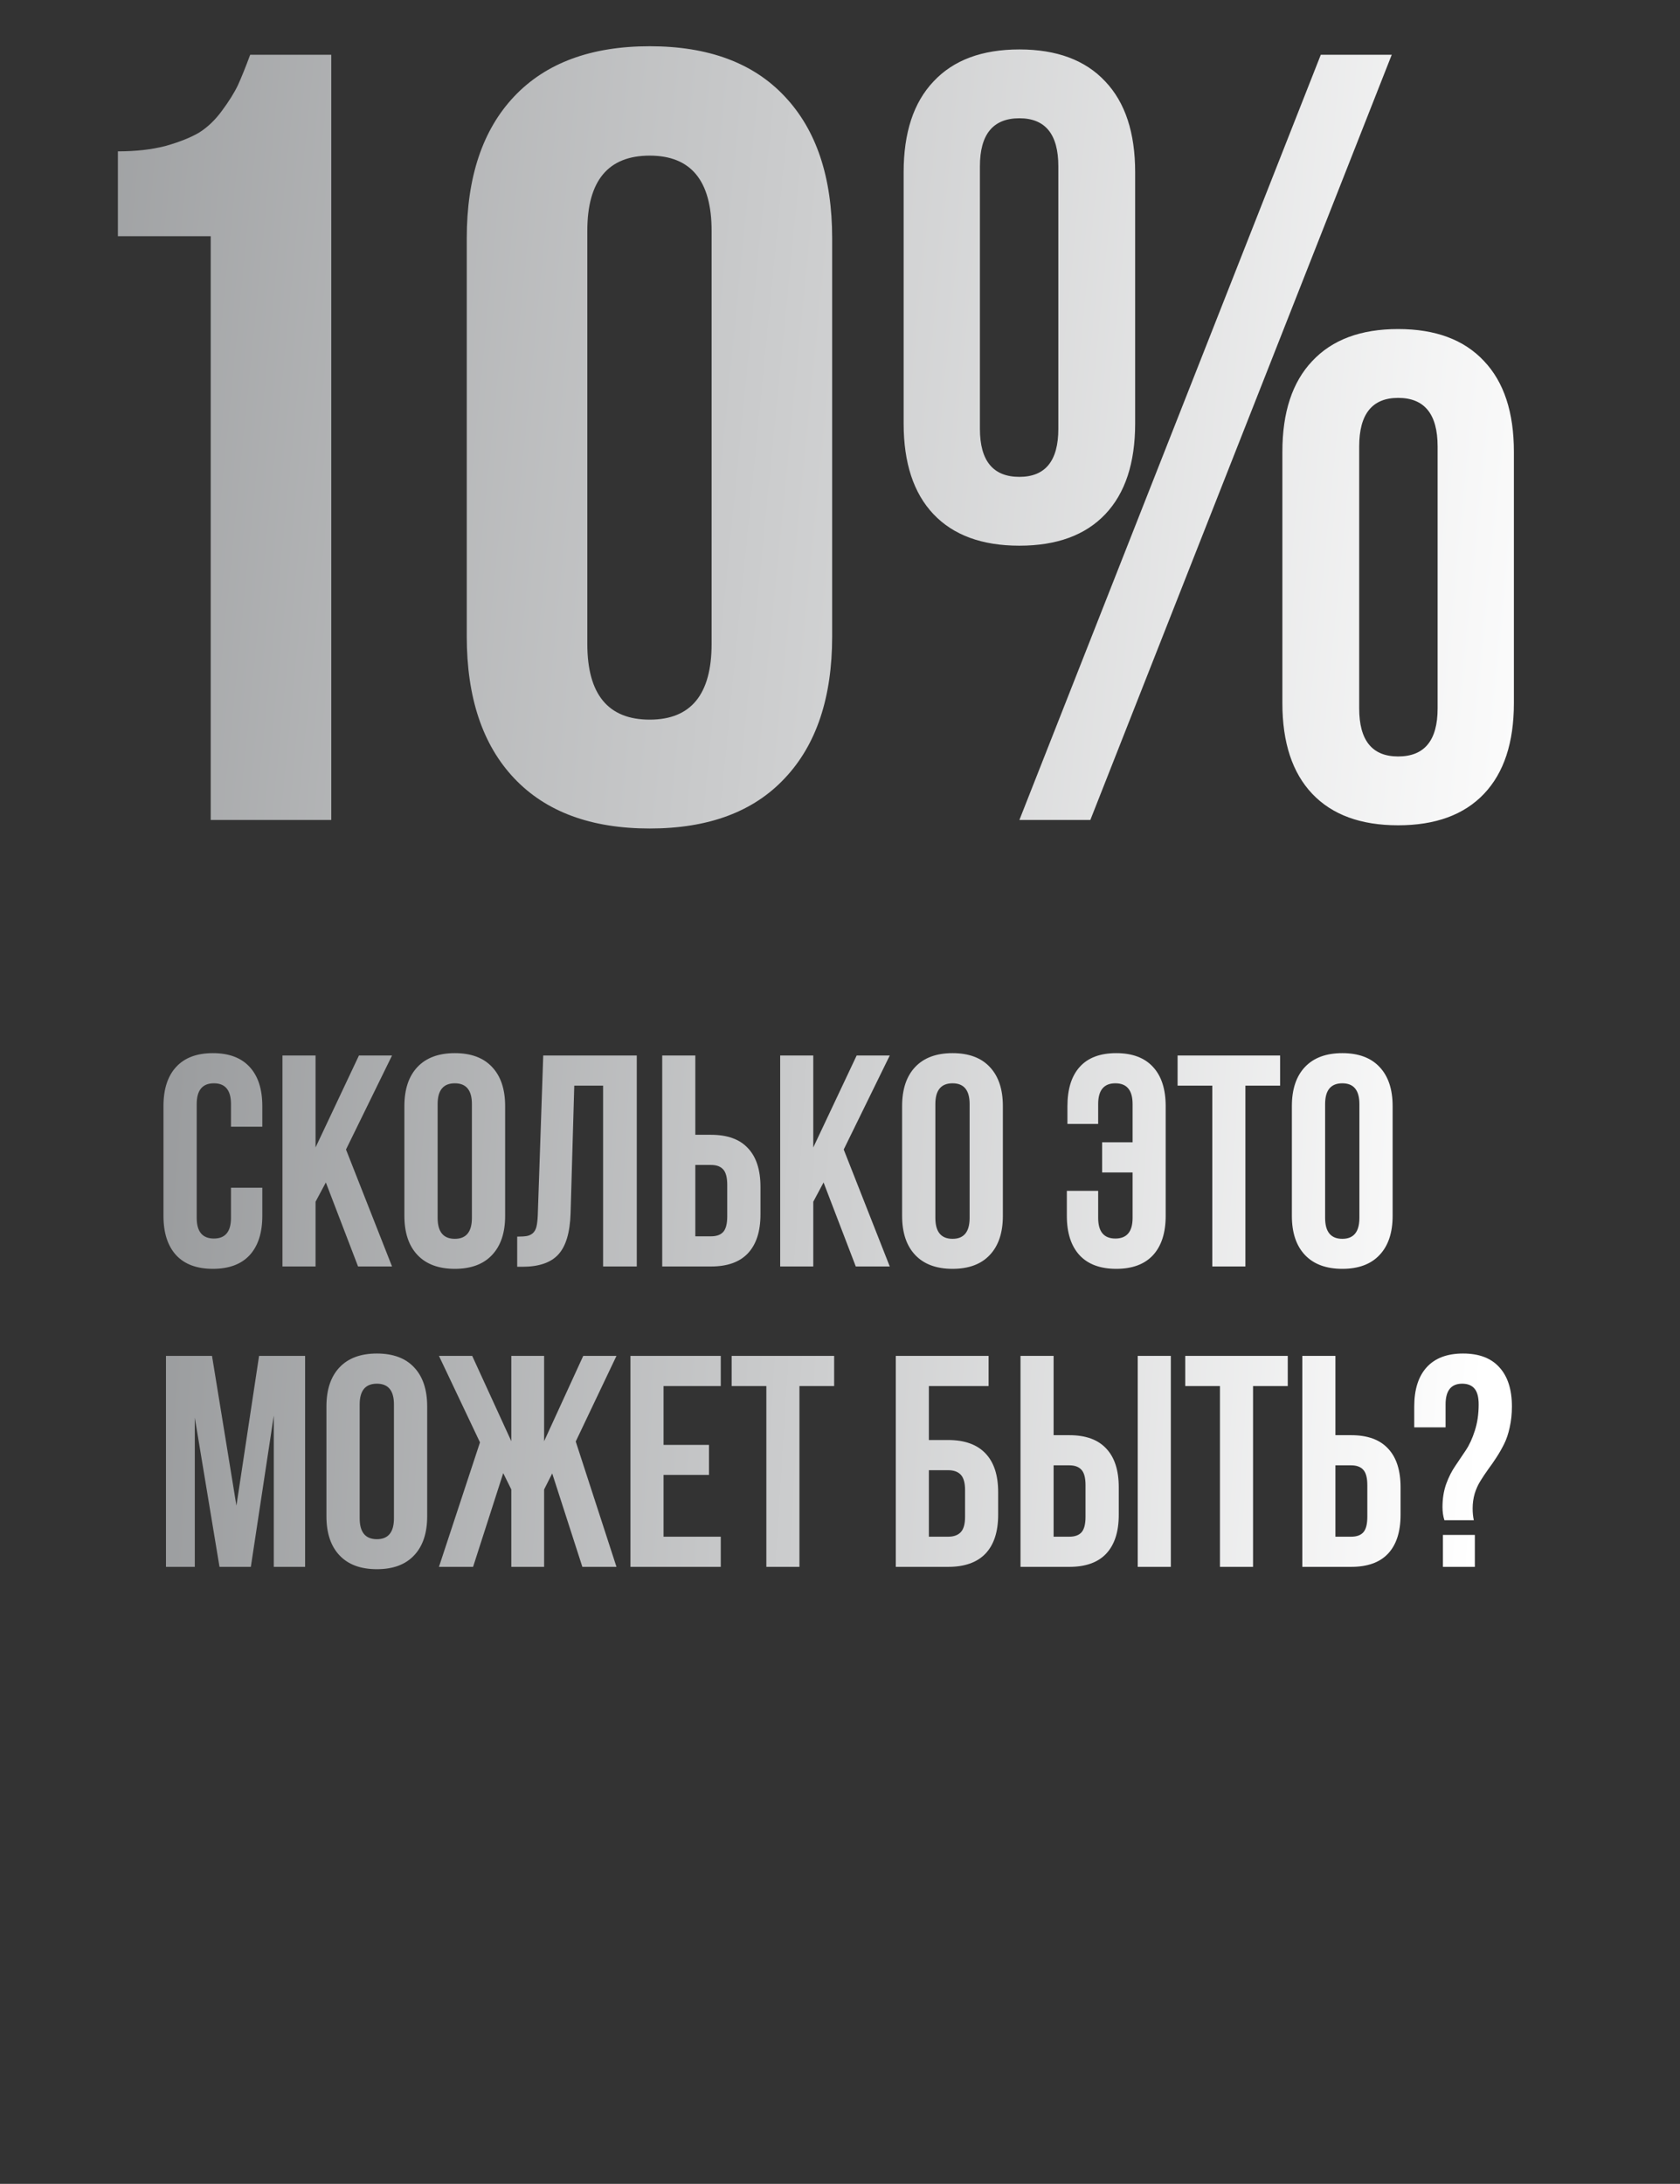 <svg width="207" height="269" viewBox="0 0 207 269" fill="none" xmlns="http://www.w3.org/2000/svg">
<rect x="0" y="0" width="207" height="269" fill="#333333" stroke="none"/>
<path d="M14.526 29.095V18.644C16.716 18.644 18.666 18.425 20.375 17.987C22.084 17.505 23.465 16.957 24.516 16.344C25.568 15.687 26.51 14.788 27.342 13.649C28.219 12.466 28.876 11.414 29.314 10.494C29.752 9.53 30.256 8.281 30.826 6.748H40.816V101H25.962V29.095H14.526ZM57.511 78.39V29.358C57.511 21.821 59.461 15.993 63.361 11.874C67.26 7.755 72.825 5.696 80.055 5.696C87.285 5.696 92.828 7.755 96.684 11.874C100.584 15.993 102.534 21.821 102.534 29.358V78.39C102.534 85.927 100.584 91.754 96.684 95.873C92.828 99.992 87.285 102.052 80.055 102.052C72.825 102.052 67.26 99.992 63.361 95.873C59.461 91.754 57.511 85.927 57.511 78.39ZM72.365 79.31C72.365 85.532 74.929 88.643 80.055 88.643C85.138 88.643 87.68 85.532 87.68 79.31V28.438C87.68 22.259 85.138 19.17 80.055 19.17C74.929 19.17 72.365 22.259 72.365 28.438V79.31ZM111.341 52.165V21.207C111.341 16.344 112.568 12.619 115.022 10.034C117.476 7.405 121.003 6.09 125.604 6.09C130.205 6.09 133.732 7.405 136.186 10.034C138.64 12.619 139.867 16.344 139.867 21.207V52.165C139.867 57.029 138.64 60.753 136.186 63.339C133.732 65.924 130.205 67.216 125.604 67.216C121.003 67.216 117.476 65.924 115.022 63.339C112.568 60.753 111.341 57.029 111.341 52.165ZM120.74 52.822C120.74 56.766 122.362 58.738 125.604 58.738C128.803 58.738 130.402 56.766 130.402 52.822V20.485C130.402 16.541 128.803 14.569 125.604 14.569C122.362 14.569 120.74 16.541 120.74 20.485V52.822ZM125.604 101L162.74 6.748H171.481L134.346 101H125.604ZM158.007 86.606V55.648C158.007 50.785 159.234 47.06 161.688 44.475C164.142 41.846 167.669 40.531 172.27 40.531C176.871 40.531 180.398 41.846 182.852 44.475C185.306 47.06 186.533 50.785 186.533 55.648V86.606C186.533 91.47 185.306 95.194 182.852 97.779C180.398 100.365 176.871 101.657 172.27 101.657C167.669 101.657 164.142 100.365 161.688 97.779C159.234 95.194 158.007 91.47 158.007 86.606ZM167.472 87.263C167.472 91.207 169.072 93.178 172.27 93.178C175.513 93.178 177.134 91.207 177.134 87.263V54.991C177.134 51.004 175.513 49.01 172.27 49.01C169.072 49.01 167.472 51.004 167.472 54.991V87.263Z" fill="url(#paint0_linear_4563_2732)"/>
<path d="M20.142 149.766V136.246C20.142 134.156 20.661 132.549 21.7 131.426C22.739 130.29 24.25 129.722 26.231 129.722C28.212 129.722 29.723 130.29 30.762 131.426C31.8 132.549 32.32 134.156 32.32 136.246V138.784H28.46V135.993C28.46 134.289 27.759 133.437 26.358 133.437C24.944 133.437 24.237 134.289 24.237 135.993V150.02C24.237 151.711 24.944 152.557 26.358 152.557C27.759 152.557 28.46 151.711 28.46 150.02V146.304H32.32V149.766C32.32 151.856 31.8 153.469 30.762 154.605C29.723 155.728 28.212 156.29 26.231 156.29C24.25 156.29 22.739 155.728 21.7 154.605C20.661 153.469 20.142 151.856 20.142 149.766ZM34.803 156V130.012H38.88V141.339L44.227 130.012H48.304L42.632 141.593L48.304 156H44.118L40.149 145.652L38.88 148.026V156H34.803ZM49.826 149.766V136.246C49.826 134.168 50.364 132.562 51.439 131.426C52.514 130.29 54.049 129.722 56.042 129.722C58.036 129.722 59.564 130.29 60.627 131.426C61.703 132.562 62.24 134.168 62.24 136.246V149.766C62.24 151.844 61.703 153.451 60.627 154.586C59.564 155.722 58.036 156.29 56.042 156.29C54.049 156.29 52.514 155.722 51.439 154.586C50.364 153.451 49.826 151.844 49.826 149.766ZM53.922 150.02C53.922 151.735 54.629 152.593 56.042 152.593C57.444 152.593 58.145 151.735 58.145 150.02V135.993C58.145 134.289 57.444 133.437 56.042 133.437C54.629 133.437 53.922 134.289 53.922 135.993V150.02ZM63.726 156.036V152.321C64.234 152.321 64.626 152.297 64.904 152.249C65.182 152.2 65.43 152.086 65.647 151.904C65.865 151.711 66.016 151.439 66.1 151.089C66.185 150.738 66.239 150.261 66.263 149.657L66.934 130.012H78.46V156H74.31V133.727H70.758L70.305 149.44C70.232 151.808 69.731 153.499 68.801 154.514C67.882 155.529 66.402 156.036 64.361 156.036H63.726ZM81.595 156V130.012H85.673V139.78H87.612C89.629 139.78 91.146 140.33 92.16 141.43C93.188 142.517 93.701 144.106 93.701 146.196V149.585C93.701 151.675 93.188 153.27 92.16 154.369C91.146 155.456 89.629 156 87.612 156H81.595ZM85.673 152.285H87.612C88.288 152.285 88.79 152.104 89.116 151.741C89.442 151.367 89.605 150.732 89.605 149.838V145.942C89.605 145.048 89.442 144.42 89.116 144.057C88.79 143.683 88.288 143.495 87.612 143.495H85.673V152.285ZM96.129 156V130.012H100.207V141.339L105.553 130.012H109.631L103.958 141.593L109.631 156H105.444L101.475 145.652L100.207 148.026V156H96.129ZM111.153 149.766V136.246C111.153 134.168 111.691 132.562 112.766 131.426C113.841 130.29 115.375 129.722 117.369 129.722C119.362 129.722 120.891 130.29 121.954 131.426C123.029 132.562 123.567 134.168 123.567 136.246V149.766C123.567 151.844 123.029 153.451 121.954 154.586C120.891 155.722 119.362 156.29 117.369 156.29C115.375 156.29 113.841 155.722 112.766 154.586C111.691 153.451 111.153 151.844 111.153 149.766ZM115.249 150.02C115.249 151.735 115.955 152.593 117.369 152.593C118.77 152.593 119.471 151.735 119.471 150.02V135.993C119.471 134.289 118.77 133.437 117.369 133.437C115.955 133.437 115.249 134.289 115.249 135.993V150.02ZM131.45 149.766V146.685H135.31V150.02C135.31 151.711 136.017 152.557 137.431 152.557C138.844 152.557 139.551 151.711 139.551 150.02V144.42H135.799V140.705H139.551V135.993C139.551 134.289 138.844 133.437 137.431 133.437C136.017 133.437 135.31 134.289 135.31 135.993V138.439H131.523V136.246C131.523 134.144 132.03 132.531 133.045 131.408C134.06 130.284 135.558 129.722 137.539 129.722C139.521 129.722 141.031 130.29 142.07 131.426C143.109 132.549 143.628 134.156 143.628 136.246V149.766C143.628 151.856 143.109 153.469 142.07 154.605C141.031 155.728 139.521 156.29 137.539 156.29C135.558 156.29 134.048 155.728 133.009 154.605C131.97 153.469 131.45 151.856 131.45 149.766ZM145.096 133.727V130.012H157.728V133.727H153.451V156H149.373V133.727H145.096ZM159.177 149.766V136.246C159.177 134.168 159.715 132.562 160.79 131.426C161.866 130.29 163.4 129.722 165.394 129.722C167.387 129.722 168.915 130.29 169.979 131.426C171.054 132.562 171.591 134.168 171.591 136.246V149.766C171.591 151.844 171.054 153.451 169.979 154.586C168.915 155.722 167.387 156.29 165.394 156.29C163.4 156.29 161.866 155.722 160.79 154.586C159.715 153.451 159.177 151.844 159.177 149.766ZM163.273 150.02C163.273 151.735 163.98 152.593 165.394 152.593C166.795 152.593 167.496 151.735 167.496 150.02V135.993C167.496 134.289 166.795 133.437 165.394 133.437C163.98 133.437 163.273 134.289 163.273 135.993V150.02ZM20.45 193V167.012H26.122L29.131 185.461L31.921 167.012H37.594V193H33.734V174.37L30.907 193H27.046L24.002 174.624V193H20.45ZM40.221 186.766V173.246C40.221 171.168 40.759 169.562 41.834 168.426C42.91 167.29 44.444 166.722 46.438 166.722C48.431 166.722 49.959 167.29 51.023 168.426C52.098 169.562 52.635 171.168 52.635 173.246V186.766C52.635 188.844 52.098 190.451 51.023 191.586C49.959 192.722 48.431 193.29 46.438 193.29C44.444 193.29 42.91 192.722 41.834 191.586C40.759 190.451 40.221 188.844 40.221 186.766ZM44.317 187.02C44.317 188.735 45.024 189.593 46.438 189.593C47.839 189.593 48.54 188.735 48.54 187.02V172.993C48.54 171.289 47.839 170.437 46.438 170.437C45.024 170.437 44.317 171.289 44.317 172.993V187.02ZM54.085 193L59.141 177.668L54.085 167.012H58.181L63.001 177.523V167.012H67.043V177.523L71.863 167.012H75.959L70.939 177.56L75.959 193H71.755L68.04 181.492L67.043 183.468V193H63.001V183.468L62.005 181.456L58.29 193H54.085ZM77.681 193V167.012H88.808V170.727H81.758V177.976H87.358V181.673H81.758V189.285H88.808V193H77.681ZM90.149 170.727V167.012H102.78V170.727H98.503V193H94.426V170.727H90.149ZM110.374 193V167.012H121.809V170.727H114.451V177.378H116.825C118.855 177.378 120.389 177.928 121.428 179.028C122.467 180.115 122.987 181.704 122.987 183.794V186.585C122.987 188.675 122.467 190.27 121.428 191.369C120.389 192.456 118.855 193 116.825 193H110.374ZM114.451 189.285H116.825C117.514 189.285 118.033 189.098 118.384 188.723C118.734 188.349 118.909 187.72 118.909 186.838V183.54C118.909 182.658 118.734 182.03 118.384 181.655C118.033 181.281 117.514 181.094 116.825 181.094H114.451V189.285ZM125.741 193V167.012H129.819V176.78H131.758C133.776 176.78 135.292 177.33 136.307 178.43C137.334 179.517 137.847 181.106 137.847 183.196V186.585C137.847 188.675 137.334 190.27 136.307 191.369C135.292 192.456 133.776 193 131.758 193H125.741ZM129.819 189.285H131.758C132.435 189.285 132.936 189.104 133.262 188.741C133.589 188.367 133.752 187.732 133.752 186.838V182.942C133.752 182.048 133.589 181.42 133.262 181.057C132.936 180.683 132.435 180.495 131.758 180.495H129.819V189.285ZM140.185 193V167.012H144.263V193H140.185ZM146.039 170.727V167.012H158.67V170.727H154.393V193H150.316V170.727H146.039ZM160.464 193V167.012H164.542V176.78H166.481C168.499 176.78 170.015 177.33 171.03 178.43C172.057 179.517 172.57 181.106 172.57 183.196V186.585C172.57 188.675 172.057 190.27 171.03 191.369C170.015 192.456 168.499 193 166.481 193H160.464ZM164.542 189.285H166.481C167.157 189.285 167.659 189.104 167.985 188.741C168.311 188.367 168.474 187.732 168.474 186.838V182.942C168.474 182.048 168.311 181.42 167.985 181.057C167.659 180.683 167.157 180.495 166.481 180.495H164.542V189.285ZM174.255 175.82V173.246C174.255 171.156 174.763 169.549 175.778 168.426C176.805 167.29 178.303 166.722 180.272 166.722C182.241 166.722 183.733 167.29 184.748 168.426C185.775 169.549 186.289 171.156 186.289 173.246C186.289 174.165 186.198 175.022 186.017 175.82C185.848 176.605 185.618 177.288 185.328 177.868C185.038 178.448 184.724 178.997 184.386 179.517C184.048 180.036 183.703 180.532 183.353 181.003C183.015 181.474 182.701 181.945 182.411 182.416C182.121 182.876 181.885 183.395 181.704 183.975C181.535 184.555 181.45 185.165 181.45 185.805C181.45 186.337 181.498 186.82 181.595 187.255H177.971C177.813 186.76 177.735 186.222 177.735 185.642C177.735 184.603 177.886 183.655 178.188 182.797C178.502 181.939 178.877 181.196 179.312 180.568C179.747 179.928 180.181 179.281 180.616 178.629C181.051 177.976 181.42 177.173 181.722 176.219C182.036 175.252 182.193 174.177 182.193 172.993C182.193 172.099 182.024 171.452 181.686 171.054C181.347 170.643 180.84 170.437 180.163 170.437C178.798 170.437 178.116 171.289 178.116 172.993V175.82H174.255ZM177.789 193V189.067H181.722V193H177.789Z" fill="url(#paint1_linear_4563_2732)"/>
<defs>
<linearGradient id="paint0_linear_4563_2732" x1="-9.68071e-08" y1="-66.325" x2="208.18" y2="-45.821" gradientUnits="userSpaceOnUse">
<stop stop-color="#96989A"/>
<stop offset="1" stop-color="white"/>
</linearGradient>
<linearGradient id="paint1_linear_4563_2732" x1="19" y1="41.409" x2="190.12" y2="51.959" gradientUnits="userSpaceOnUse">
<stop stop-color="#96989A"/>
<stop offset="1" stop-color="white"/>
</linearGradient>
</defs>
</svg>
